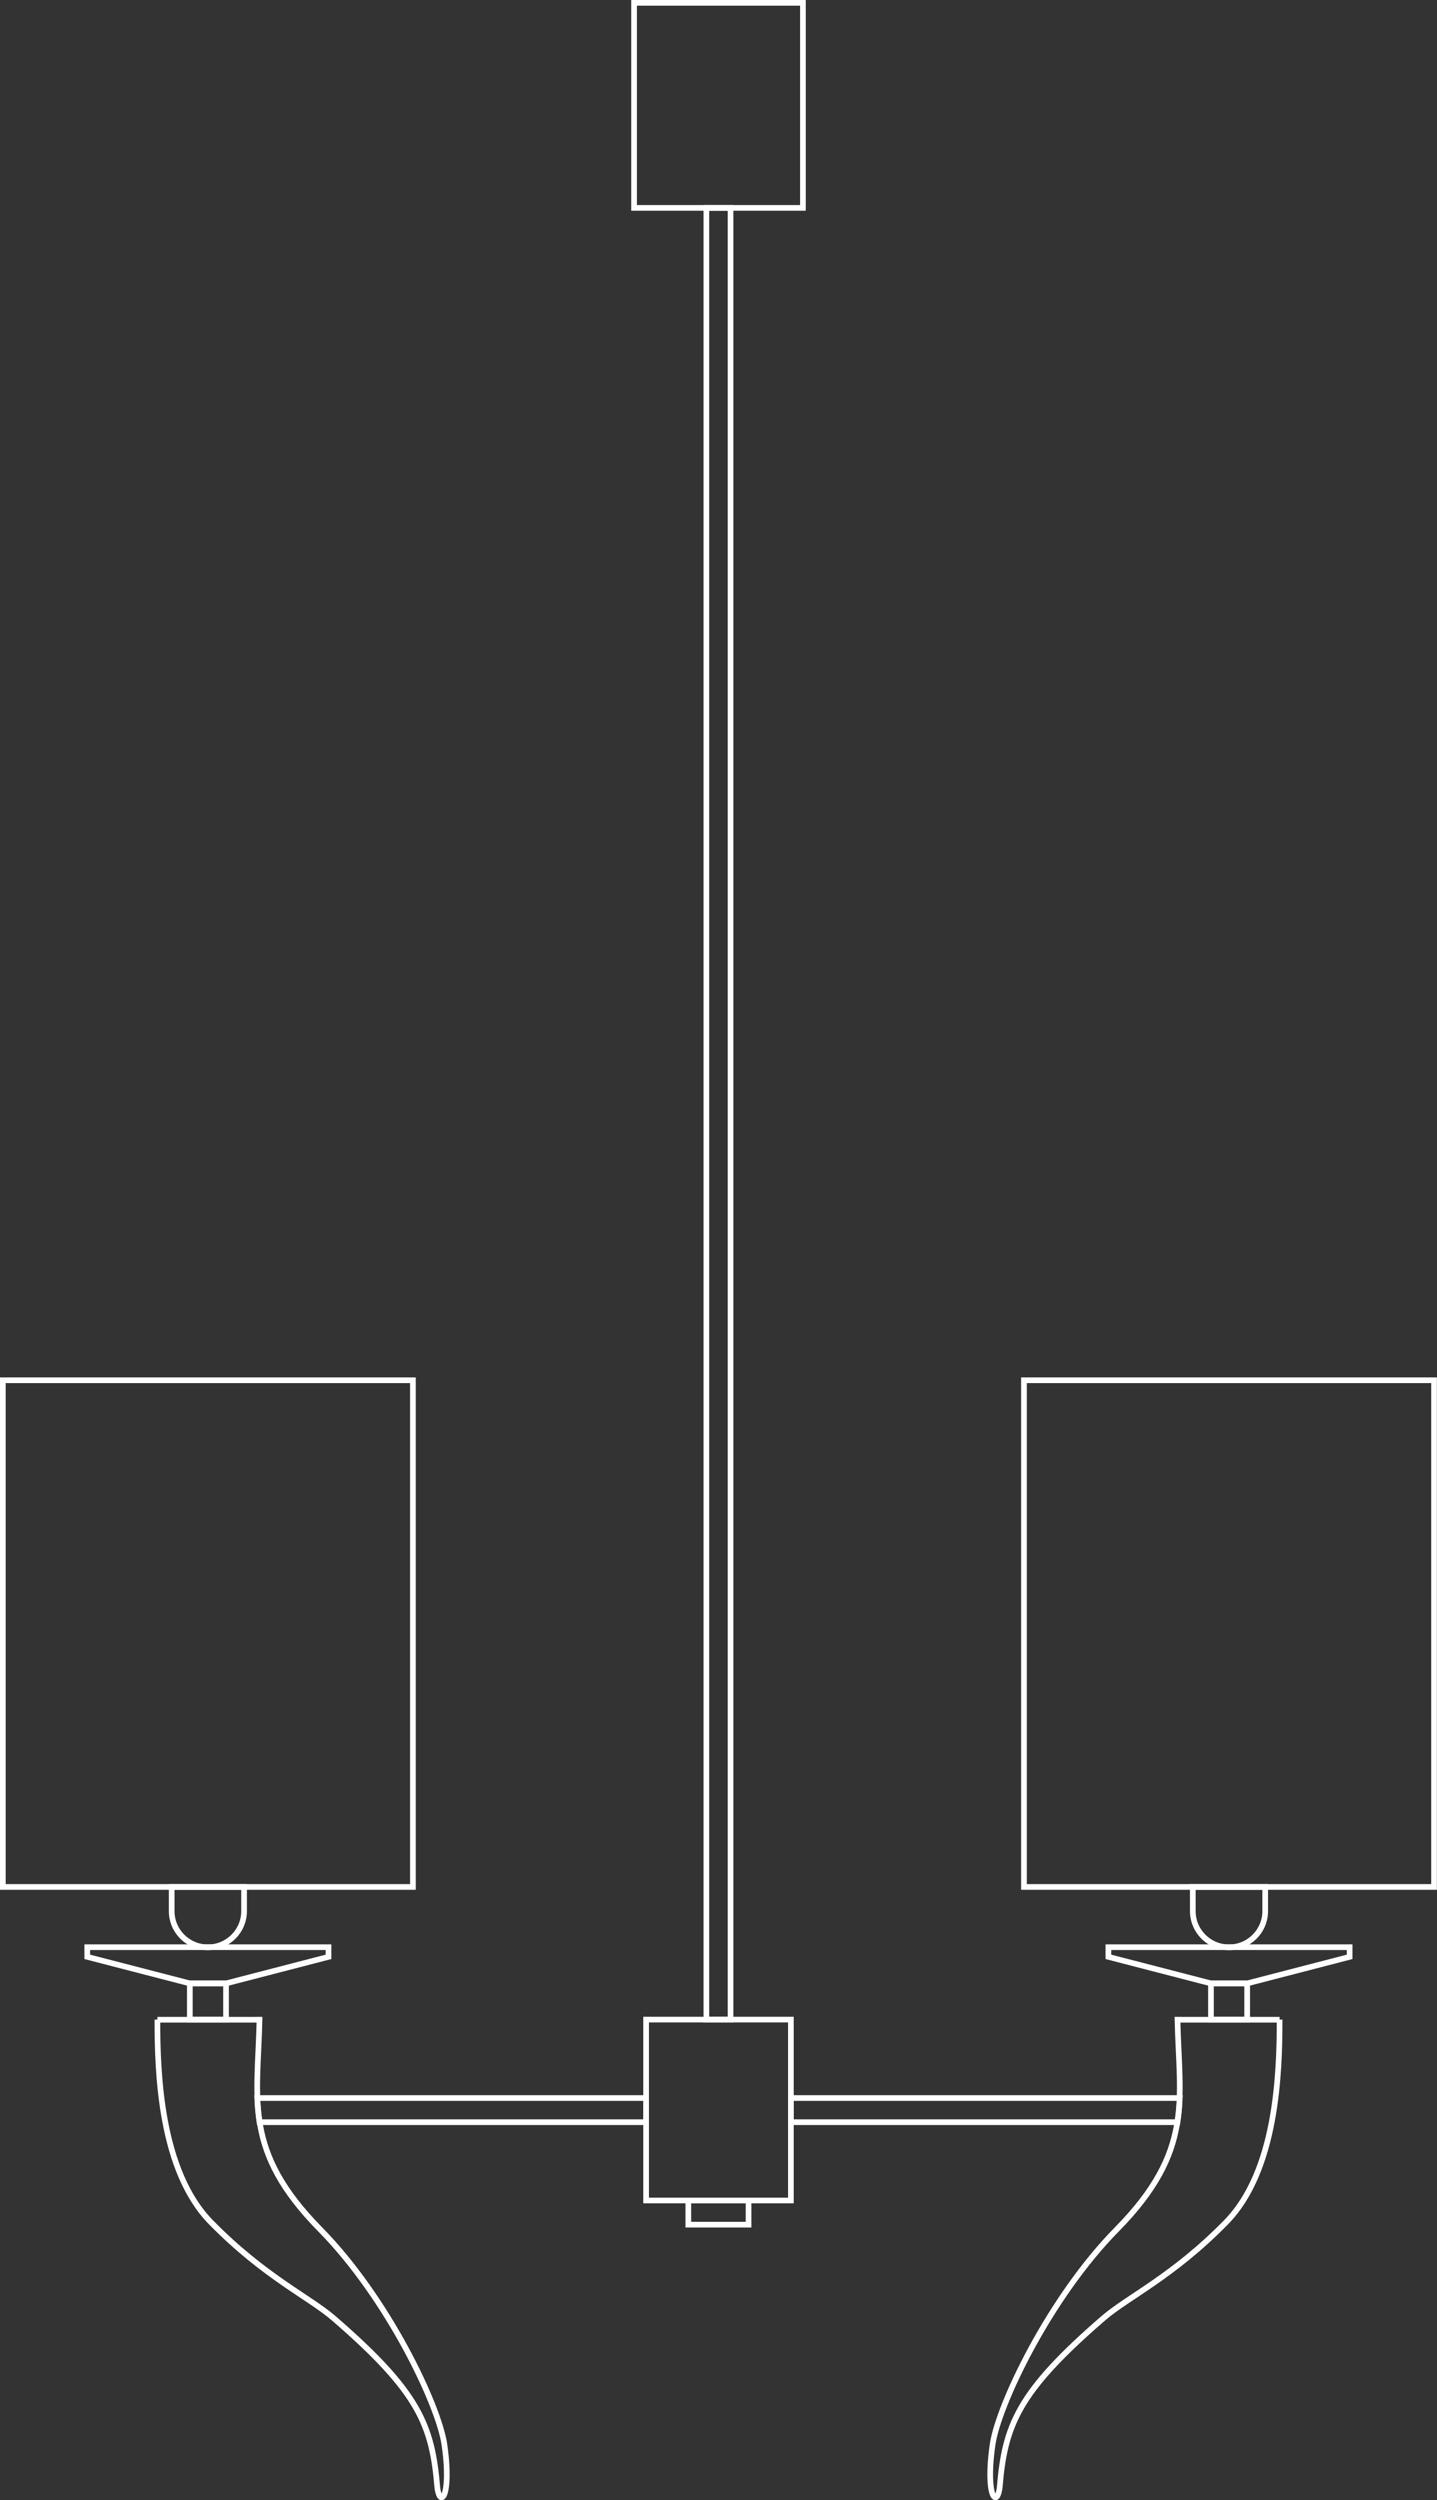 <?xml version="1.0" encoding="utf-8"?>
<!-- Generator: Adobe Illustrator 25.4.1, SVG Export Plug-In . SVG Version: 6.00 Build 0)  -->
<svg version="1.1" id="Laag_1" xmlns="http://www.w3.org/2000/svg" xmlns:xlink="http://www.w3.org/1999/xlink" x="0px" y="0px"
	 viewBox="0 0 126.64 220.31" style="enable-background:new 0 0 126.64 220.31;" xml:space="preserve">
<rect x="0" y="0" width="126.64" height="220.31" fill="#333333" stroke="none"/>
<style type="text/css">
	.st0{fill:none;stroke:#FFFFFF;stroke-width:0.5;stroke-miterlimit:10;}
</style>
<rect x="56.94" y="177.97" class="st0" width="12.76" height="15.94"/>
<rect x="60.66" y="193.91" class="st0" width="5.31" height="2.13"/>
<rect x="16.73" y="174.78" class="st0" width="3.19" height="3.19"/>
<polygon class="st0" points="7.69,171.59 7.69,172.44 16.73,174.78 19.92,174.78 28.95,172.44 28.95,171.59 "/>
<path class="st0" d="M22.67,184.88c0.03,0.72,0.09,1.42,0.2,2.13h34.07v-2.13H22.67z"/>
<path class="st0" d="M13.87,177.97c0,4.65,0.24,13.31,4.74,17.88c4.69,4.78,8.64,6.57,10.8,8.44c7.53,6.51,8.68,9.44,9.13,14.92
	c0,0,0.1,0.86,0.37,0.86c0.42,0,0.67-1.84,0.25-4.68c-0.51-3.45-4.98-12.88-10.95-18.94c-6.8-6.91-5.5-11.36-5.34-18.47H13.87z"/>
<path class="st0" d="M15.13,166.28v2.13c0,1.76,1.43,3.19,3.19,3.19c1.76,0,3.19-1.43,3.19-3.19v-2.13H15.13z"/>
<rect x="0.25" y="121.63" class="st0" width="36.14" height="44.65"/>
<rect x="106.72" y="174.78" class="st0" width="3.19" height="3.19"/>
<polygon class="st0" points="118.94,171.59 118.94,172.44 109.91,174.78 106.72,174.78 97.68,172.44 97.68,171.59 "/>
<path class="st0" d="M103.97,184.88c-0.03,0.72-0.09,1.42-0.2,2.13H69.7v-2.13H103.97z"/>
<path class="st0" d="M112.77,177.97c0,4.65-0.24,13.31-4.74,17.88c-4.69,4.78-8.64,6.57-10.8,8.44c-7.53,6.51-8.68,9.44-9.13,14.92
	c0,0-0.1,0.86-0.37,0.86c-0.42,0-0.67-1.84-0.25-4.68c0.51-3.45,4.98-12.88,10.95-18.94c6.8-6.91,5.5-11.36,5.34-18.47H112.77z"/>
<path class="st0" d="M111.5,166.28v2.13c0,1.76-1.43,3.19-3.19,3.19c-1.76,0-3.19-1.43-3.19-3.19v-2.13H111.5z"/>
<rect x="90.24" y="121.63" class="st0" width="36.14" height="44.65"/>
<rect x="62.25" y="18.32" class="st0" width="2.13" height="159.65"/>
<rect x="55.88" y="0.25" class="st0" width="14.88" height="18.07"/>
</svg>
